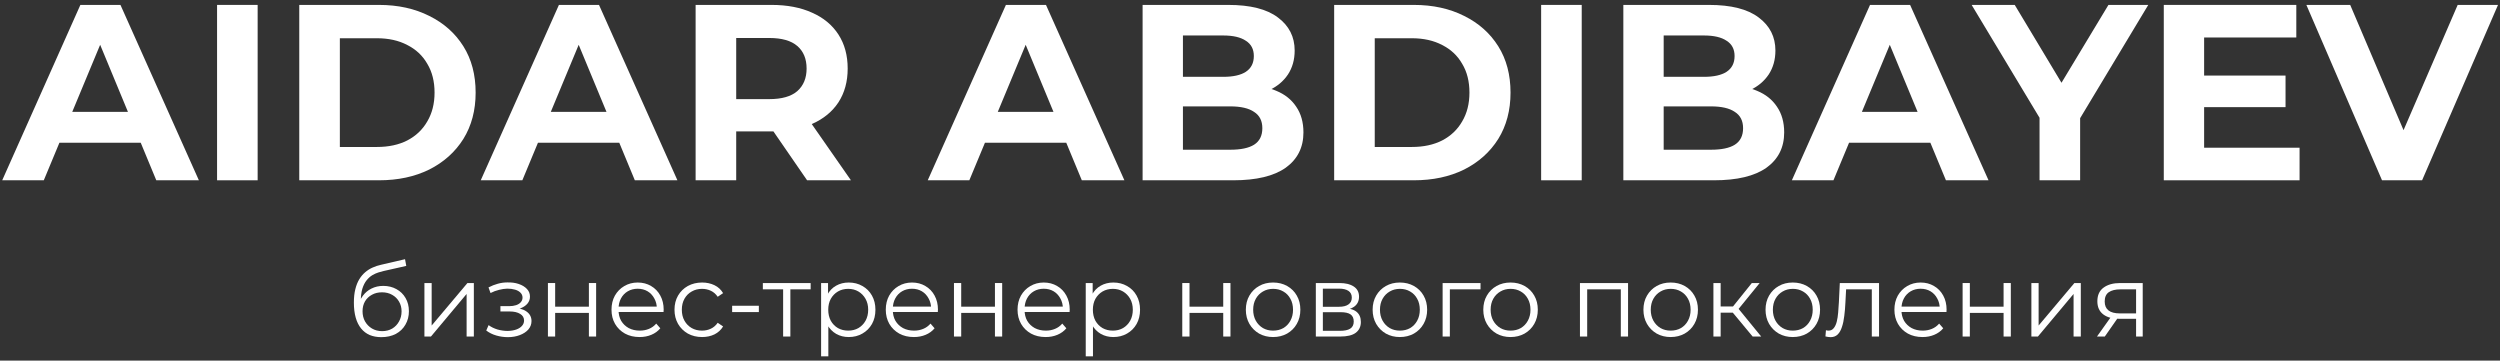 <?xml version="1.0" encoding="UTF-8"?> <svg xmlns="http://www.w3.org/2000/svg" width="208" height="30" viewBox="0 0 208 30" fill="none"><rect x="0" y="0" width="208" height="30" fill="#333333" stroke="none"/><path d="M177.722 28V26.398L177.833 26.525H176.323C175.753 26.525 175.306 26.4 174.984 26.152C174.662 25.903 174.5 25.541 174.5 25.066C174.5 24.558 174.673 24.179 175.018 23.93C175.362 23.676 175.823 23.549 176.4 23.549H178.274V28H177.722ZM174.467 28L175.688 26.287H176.315L175.119 28H174.467ZM177.722 26.219V23.896L177.833 24.074H176.417C176.004 24.074 175.682 24.153 175.45 24.312C175.224 24.47 175.111 24.727 175.111 25.083C175.111 25.745 175.532 26.075 176.374 26.075H177.833L177.722 26.219Z" fill="white"></path><path d="M169.011 28V23.549H169.613V27.084L172.589 23.549H173.123V28H172.521V24.456L169.553 28H169.011Z" fill="white"></path><path d="M163.289 28V23.549H163.891V25.516H166.698V23.549H167.3V28H166.698V26.033H163.891V28H163.289Z" fill="white"></path><path d="M159.955 28.042C159.492 28.042 159.085 27.946 158.734 27.754C158.384 27.556 158.11 27.288 157.912 26.949C157.714 26.604 157.615 26.211 157.615 25.77C157.615 25.329 157.709 24.939 157.895 24.6C158.087 24.261 158.347 23.995 158.675 23.803C159.009 23.605 159.382 23.506 159.794 23.506C160.213 23.506 160.583 23.602 160.905 23.794C161.233 23.981 161.49 24.247 161.677 24.591C161.863 24.931 161.956 25.323 161.956 25.77C161.956 25.798 161.954 25.829 161.948 25.863C161.948 25.892 161.948 25.923 161.948 25.957H158.073V25.507H161.626L161.388 25.685C161.388 25.363 161.318 25.078 161.176 24.829C161.041 24.575 160.854 24.377 160.617 24.235C160.379 24.094 160.105 24.023 159.794 24.023C159.489 24.023 159.215 24.094 158.972 24.235C158.729 24.377 158.539 24.575 158.404 24.829C158.268 25.083 158.2 25.374 158.2 25.702V25.796C158.2 26.135 158.274 26.434 158.421 26.694C158.573 26.949 158.782 27.149 159.048 27.296C159.319 27.438 159.628 27.508 159.972 27.508C160.244 27.508 160.495 27.46 160.727 27.364C160.964 27.268 161.168 27.121 161.337 26.923L161.677 27.313C161.479 27.551 161.23 27.732 160.93 27.856C160.637 27.98 160.312 28.042 159.955 28.042Z" fill="white"></path><path d="M151.876 27.991L151.919 27.474C151.958 27.48 151.995 27.488 152.029 27.5C152.069 27.505 152.103 27.508 152.131 27.508C152.312 27.508 152.456 27.44 152.563 27.305C152.676 27.169 152.761 26.988 152.818 26.762C152.874 26.536 152.914 26.282 152.936 25.999C152.959 25.711 152.979 25.422 152.996 25.134L153.072 23.549H156.336V28H155.734V23.896L155.887 24.074H153.462L153.606 23.888L153.538 25.177C153.521 25.561 153.49 25.928 153.445 26.279C153.405 26.629 153.34 26.937 153.25 27.203C153.165 27.469 153.047 27.678 152.894 27.83C152.741 27.977 152.546 28.051 152.309 28.051C152.241 28.051 152.17 28.045 152.097 28.034C152.029 28.023 151.956 28.008 151.876 27.991Z" fill="white"></path><path d="M149.156 28.042C148.727 28.042 148.34 27.946 147.995 27.754C147.656 27.556 147.387 27.288 147.189 26.949C146.992 26.604 146.893 26.211 146.893 25.77C146.893 25.323 146.992 24.931 147.189 24.591C147.387 24.252 147.656 23.987 147.995 23.794C148.334 23.602 148.721 23.506 149.156 23.506C149.597 23.506 149.987 23.602 150.327 23.794C150.671 23.987 150.94 24.252 151.132 24.591C151.33 24.931 151.429 25.323 151.429 25.77C151.429 26.211 151.33 26.604 151.132 26.949C150.94 27.288 150.671 27.556 150.327 27.754C149.982 27.946 149.592 28.042 149.156 28.042ZM149.156 27.508C149.479 27.508 149.764 27.438 150.013 27.296C150.262 27.149 150.457 26.946 150.598 26.686C150.745 26.42 150.818 26.115 150.818 25.77C150.818 25.42 150.745 25.114 150.598 24.854C150.457 24.594 150.262 24.394 150.013 24.252C149.764 24.105 149.481 24.032 149.165 24.032C148.848 24.032 148.566 24.105 148.317 24.252C148.068 24.394 147.87 24.594 147.724 24.854C147.577 25.114 147.503 25.42 147.503 25.77C147.503 26.115 147.577 26.42 147.724 26.686C147.87 26.946 148.068 27.149 148.317 27.296C148.566 27.438 148.846 27.508 149.156 27.508Z" fill="white"></path><path d="M145.82 28L143.989 25.796L144.489 25.499L146.532 28H145.82ZM142.556 28V23.549H143.158V28H142.556ZM142.971 26.016V25.499H144.404V26.016H142.971ZM144.54 25.838L143.98 25.753L145.752 23.549H146.405L144.54 25.838Z" fill="white"></path><path d="M138.997 28.042C138.567 28.042 138.18 27.946 137.835 27.754C137.496 27.556 137.228 27.288 137.03 26.949C136.832 26.604 136.733 26.211 136.733 25.77C136.733 25.323 136.832 24.931 137.03 24.591C137.228 24.252 137.496 23.987 137.835 23.794C138.174 23.602 138.562 23.506 138.997 23.506C139.438 23.506 139.828 23.602 140.167 23.794C140.512 23.987 140.78 24.252 140.972 24.591C141.17 24.931 141.269 25.323 141.269 25.77C141.269 26.211 141.17 26.604 140.972 26.949C140.78 27.288 140.512 27.556 140.167 27.754C139.822 27.946 139.432 28.042 138.997 28.042ZM138.997 27.508C139.319 27.508 139.604 27.438 139.853 27.296C140.102 27.149 140.297 26.946 140.438 26.686C140.585 26.42 140.659 26.115 140.659 25.77C140.659 25.42 140.585 25.114 140.438 24.854C140.297 24.594 140.102 24.394 139.853 24.252C139.604 24.105 139.322 24.032 139.005 24.032C138.689 24.032 138.406 24.105 138.157 24.252C137.909 24.394 137.711 24.594 137.564 24.854C137.417 25.114 137.343 25.42 137.343 25.77C137.343 26.115 137.417 26.42 137.564 26.686C137.711 26.946 137.909 27.149 138.157 27.296C138.406 27.438 138.686 27.508 138.997 27.508Z" fill="white"></path><path d="M131.452 28V23.549H135.454V28H134.852V23.913L135.005 24.074H131.902L132.054 23.913V28H131.452Z" fill="white"></path><path d="M125.674 28.042C125.244 28.042 124.857 27.946 124.512 27.754C124.173 27.556 123.905 27.288 123.707 26.949C123.509 26.604 123.41 26.211 123.41 25.77C123.41 25.323 123.509 24.931 123.707 24.591C123.905 24.252 124.173 23.987 124.512 23.794C124.852 23.602 125.239 23.506 125.674 23.506C126.115 23.506 126.505 23.602 126.844 23.794C127.189 23.987 127.457 24.252 127.65 24.591C127.847 24.931 127.946 25.323 127.946 25.77C127.946 26.211 127.847 26.604 127.65 26.949C127.457 27.288 127.189 27.556 126.844 27.754C126.499 27.946 126.109 28.042 125.674 28.042ZM125.674 27.508C125.996 27.508 126.282 27.438 126.53 27.296C126.779 27.149 126.974 26.946 127.115 26.686C127.262 26.42 127.336 26.115 127.336 25.77C127.336 25.42 127.262 25.114 127.115 24.854C126.974 24.594 126.779 24.394 126.53 24.252C126.282 24.105 125.999 24.032 125.682 24.032C125.366 24.032 125.083 24.105 124.835 24.252C124.586 24.394 124.388 24.594 124.241 24.854C124.094 25.114 124.021 25.42 124.021 25.77C124.021 26.115 124.094 26.42 124.241 26.686C124.388 26.946 124.586 27.149 124.835 27.296C125.083 27.438 125.363 27.508 125.674 27.508Z" fill="white"></path><path d="M120.026 28V23.549H123.18V24.074H120.475L120.628 23.922V28H120.026Z" fill="white"></path><path d="M116.466 28.042C116.037 28.042 115.65 27.946 115.305 27.754C114.966 27.556 114.697 27.288 114.499 26.949C114.302 26.604 114.203 26.211 114.203 25.77C114.203 25.323 114.302 24.931 114.499 24.591C114.697 24.252 114.966 23.987 115.305 23.794C115.644 23.602 116.031 23.506 116.466 23.506C116.907 23.506 117.297 23.602 117.637 23.794C117.981 23.987 118.25 24.252 118.442 24.591C118.64 24.931 118.739 25.323 118.739 25.77C118.739 26.211 118.64 26.604 118.442 26.949C118.25 27.288 117.981 27.556 117.637 27.754C117.292 27.946 116.902 28.042 116.466 28.042ZM116.466 27.508C116.789 27.508 117.074 27.438 117.323 27.296C117.572 27.149 117.767 26.946 117.908 26.686C118.055 26.42 118.128 26.115 118.128 25.77C118.128 25.42 118.055 25.114 117.908 24.854C117.767 24.594 117.572 24.394 117.323 24.252C117.074 24.105 116.792 24.032 116.475 24.032C116.158 24.032 115.876 24.105 115.627 24.252C115.378 24.394 115.181 24.594 115.034 24.854C114.887 25.114 114.813 25.42 114.813 25.77C114.813 26.115 114.887 26.42 115.034 26.686C115.181 26.946 115.378 27.149 115.627 27.296C115.876 27.438 116.156 27.508 116.466 27.508Z" fill="white"></path><path d="M109.477 28V23.549H111.444C111.947 23.549 112.342 23.645 112.631 23.837C112.925 24.029 113.072 24.312 113.072 24.685C113.072 25.047 112.933 25.326 112.656 25.524C112.379 25.716 112.015 25.812 111.562 25.812L111.681 25.634C112.212 25.634 112.602 25.733 112.851 25.931C113.1 26.129 113.224 26.414 113.224 26.788C113.224 27.172 113.083 27.471 112.8 27.686C112.523 27.895 112.091 28 111.503 28H109.477ZM110.062 27.525H111.478C111.856 27.525 112.142 27.466 112.334 27.347C112.532 27.223 112.631 27.025 112.631 26.754C112.631 26.482 112.543 26.284 112.368 26.16C112.193 26.036 111.916 25.974 111.537 25.974H110.062V27.525ZM110.062 25.524H111.401C111.746 25.524 112.009 25.459 112.19 25.329C112.376 25.199 112.47 25.01 112.47 24.761C112.47 24.512 112.376 24.326 112.19 24.201C112.009 24.077 111.746 24.015 111.401 24.015H110.062V25.524Z" fill="white"></path><path d="M105.918 28.042C105.488 28.042 105.101 27.946 104.756 27.754C104.417 27.556 104.148 27.288 103.951 26.949C103.753 26.604 103.654 26.211 103.654 25.77C103.654 25.323 103.753 24.931 103.951 24.591C104.148 24.252 104.417 23.987 104.756 23.794C105.095 23.602 105.482 23.506 105.918 23.506C106.359 23.506 106.749 23.602 107.088 23.794C107.433 23.987 107.701 24.252 107.893 24.591C108.091 24.931 108.19 25.323 108.19 25.77C108.19 26.211 108.091 26.604 107.893 26.949C107.701 27.288 107.433 27.556 107.088 27.754C106.743 27.946 106.353 28.042 105.918 28.042ZM105.918 27.508C106.24 27.508 106.525 27.438 106.774 27.296C107.023 27.149 107.218 26.946 107.359 26.686C107.506 26.42 107.58 26.115 107.58 25.77C107.58 25.42 107.506 25.114 107.359 24.854C107.218 24.594 107.023 24.394 106.774 24.252C106.525 24.105 106.243 24.032 105.926 24.032C105.61 24.032 105.327 24.105 105.078 24.252C104.83 24.394 104.632 24.594 104.485 24.854C104.338 25.114 104.264 25.42 104.264 25.77C104.264 26.115 104.338 26.42 104.485 26.686C104.632 26.946 104.83 27.149 105.078 27.296C105.327 27.438 105.607 27.508 105.918 27.508Z" fill="white"></path><path d="M98.365 28V23.549H98.967V25.516H101.773V23.549H102.375V28H101.773V26.033H98.967V28H98.365Z" fill="white"></path><path d="M92.631 28.042C92.246 28.042 91.899 27.955 91.588 27.78C91.277 27.599 91.028 27.341 90.842 27.008C90.661 26.669 90.57 26.256 90.57 25.77C90.57 25.284 90.661 24.874 90.842 24.541C91.023 24.201 91.269 23.944 91.579 23.769C91.89 23.594 92.241 23.506 92.631 23.506C93.055 23.506 93.433 23.602 93.767 23.794C94.106 23.981 94.372 24.247 94.564 24.591C94.756 24.931 94.852 25.323 94.852 25.77C94.852 26.222 94.756 26.618 94.564 26.957C94.372 27.296 94.106 27.562 93.767 27.754C93.433 27.946 93.055 28.042 92.631 28.042ZM90.333 29.645V23.549H90.91V24.888L90.85 25.779L90.935 26.677V29.645H90.333ZM92.588 27.508C92.905 27.508 93.188 27.438 93.436 27.296C93.685 27.149 93.883 26.946 94.03 26.686C94.177 26.42 94.25 26.115 94.25 25.77C94.25 25.425 94.177 25.123 94.03 24.863C93.883 24.603 93.685 24.399 93.436 24.252C93.188 24.105 92.905 24.032 92.588 24.032C92.272 24.032 91.986 24.105 91.732 24.252C91.483 24.399 91.285 24.603 91.138 24.863C90.997 25.123 90.927 25.425 90.927 25.77C90.927 26.115 90.997 26.42 91.138 26.686C91.285 26.946 91.483 27.149 91.732 27.296C91.986 27.438 92.272 27.508 92.588 27.508Z" fill="white"></path><path d="M87 28.042C86.536 28.042 86.129 27.946 85.779 27.754C85.428 27.556 85.154 27.288 84.956 26.949C84.758 26.604 84.659 26.211 84.659 25.77C84.659 25.329 84.753 24.939 84.939 24.6C85.131 24.261 85.391 23.995 85.719 23.803C86.053 23.605 86.426 23.506 86.838 23.506C87.257 23.506 87.627 23.602 87.949 23.794C88.277 23.981 88.534 24.247 88.721 24.591C88.907 24.931 89.001 25.323 89.001 25.77C89.001 25.798 88.998 25.829 88.992 25.863C88.992 25.892 88.992 25.923 88.992 25.957H85.117V25.507H88.67L88.433 25.685C88.433 25.363 88.362 25.078 88.221 24.829C88.085 24.575 87.898 24.377 87.661 24.235C87.424 24.094 87.149 24.023 86.838 24.023C86.533 24.023 86.259 24.094 86.016 24.235C85.773 24.377 85.584 24.575 85.448 24.829C85.312 25.083 85.245 25.374 85.245 25.702V25.796C85.245 26.135 85.318 26.434 85.465 26.694C85.618 26.949 85.827 27.149 86.092 27.296C86.364 27.438 86.672 27.508 87.016 27.508C87.288 27.508 87.539 27.46 87.771 27.364C88.009 27.268 88.212 27.121 88.382 26.923L88.721 27.313C88.523 27.551 88.274 27.732 87.975 27.856C87.681 27.98 87.356 28.042 87 28.042Z" fill="white"></path><path d="M79.37 28V23.549H79.972V25.516H82.779V23.549H83.381V28H82.779V26.033H79.972V28H79.37Z" fill="white"></path><path d="M76.037 28.042C75.573 28.042 75.166 27.946 74.816 27.754C74.465 27.556 74.191 27.288 73.993 26.949C73.796 26.604 73.697 26.211 73.697 25.77C73.697 25.329 73.79 24.939 73.976 24.6C74.168 24.261 74.428 23.995 74.756 23.803C75.09 23.605 75.463 23.506 75.876 23.506C76.294 23.506 76.664 23.602 76.986 23.794C77.314 23.981 77.571 24.247 77.758 24.591C77.944 24.931 78.038 25.323 78.038 25.77C78.038 25.798 78.035 25.829 78.029 25.863C78.029 25.892 78.029 25.923 78.029 25.957H74.154V25.507H77.707L77.47 25.685C77.47 25.363 77.399 25.078 77.258 24.829C77.122 24.575 76.935 24.377 76.698 24.235C76.461 24.094 76.186 24.023 75.876 24.023C75.57 24.023 75.296 24.094 75.053 24.235C74.81 24.377 74.621 24.575 74.485 24.829C74.349 25.083 74.282 25.374 74.282 25.702V25.796C74.282 26.135 74.355 26.434 74.502 26.694C74.655 26.949 74.864 27.149 75.129 27.296C75.401 27.438 75.709 27.508 76.054 27.508C76.325 27.508 76.576 27.46 76.808 27.364C77.046 27.268 77.249 27.121 77.419 26.923L77.758 27.313C77.56 27.551 77.311 27.732 77.012 27.856C76.718 27.98 76.393 28.042 76.037 28.042Z" fill="white"></path><path d="M70.614 28.042C70.23 28.042 69.882 27.955 69.571 27.78C69.26 27.599 69.011 27.341 68.825 27.008C68.644 26.669 68.554 26.256 68.554 25.77C68.554 25.284 68.644 24.874 68.825 24.541C69.006 24.201 69.252 23.944 69.563 23.769C69.873 23.594 70.224 23.506 70.614 23.506C71.038 23.506 71.417 23.602 71.75 23.794C72.089 23.981 72.355 24.247 72.547 24.591C72.739 24.931 72.835 25.323 72.835 25.77C72.835 26.222 72.739 26.618 72.547 26.957C72.355 27.296 72.089 27.562 71.75 27.754C71.417 27.946 71.038 28.042 70.614 28.042ZM68.316 29.645V23.549H68.893V24.888L68.833 25.779L68.918 26.677V29.645H68.316ZM70.572 27.508C70.888 27.508 71.171 27.438 71.419 27.296C71.668 27.149 71.866 26.946 72.013 26.686C72.16 26.42 72.233 26.115 72.233 25.77C72.233 25.425 72.16 25.123 72.013 24.863C71.866 24.603 71.668 24.399 71.419 24.252C71.171 24.105 70.888 24.032 70.572 24.032C70.255 24.032 69.969 24.105 69.715 24.252C69.466 24.399 69.269 24.603 69.122 24.863C68.98 25.123 68.91 25.425 68.91 25.77C68.91 26.115 68.98 26.42 69.122 26.686C69.269 26.946 69.466 27.149 69.715 27.296C69.969 27.438 70.255 27.508 70.572 27.508Z" fill="white"></path><path d="M65.156 28V23.913L65.309 24.074H63.469V23.549H67.446V24.074H65.606L65.758 23.913V28H65.156Z" fill="white"></path><path d="M60.914 25.965V25.439H63.136V25.965H60.914Z" fill="white"></path><path d="M58.415 28.042C57.974 28.042 57.579 27.946 57.228 27.754C56.884 27.556 56.612 27.288 56.414 26.949C56.217 26.604 56.118 26.211 56.118 25.77C56.118 25.323 56.217 24.931 56.414 24.591C56.612 24.252 56.884 23.987 57.228 23.794C57.579 23.602 57.974 23.506 58.415 23.506C58.794 23.506 59.136 23.58 59.441 23.727C59.747 23.874 59.987 24.094 60.162 24.388L59.713 24.693C59.56 24.467 59.371 24.3 59.145 24.193C58.919 24.086 58.673 24.032 58.407 24.032C58.09 24.032 57.805 24.105 57.551 24.252C57.296 24.394 57.096 24.594 56.949 24.854C56.802 25.114 56.728 25.42 56.728 25.77C56.728 26.12 56.802 26.426 56.949 26.686C57.096 26.946 57.296 27.149 57.551 27.296C57.805 27.438 58.09 27.508 58.407 27.508C58.673 27.508 58.919 27.454 59.145 27.347C59.371 27.24 59.56 27.076 59.713 26.855L60.162 27.161C59.987 27.449 59.747 27.669 59.441 27.822C59.136 27.969 58.794 28.042 58.415 28.042Z" fill="white"></path><path d="M53.217 28.042C52.753 28.042 52.346 27.946 51.996 27.754C51.645 27.556 51.371 27.288 51.173 26.949C50.975 26.604 50.877 26.211 50.877 25.77C50.877 25.329 50.97 24.939 51.156 24.6C51.349 24.261 51.608 23.995 51.936 23.803C52.27 23.605 52.643 23.506 53.056 23.506C53.474 23.506 53.844 23.602 54.166 23.794C54.494 23.981 54.751 24.247 54.938 24.591C55.124 24.931 55.218 25.323 55.218 25.77C55.218 25.798 55.215 25.829 55.209 25.863C55.209 25.892 55.209 25.923 55.209 25.957H51.334V25.507H54.887L54.65 25.685C54.65 25.363 54.579 25.078 54.438 24.829C54.302 24.575 54.115 24.377 53.878 24.235C53.641 24.094 53.366 24.023 53.056 24.023C52.75 24.023 52.476 24.094 52.233 24.235C51.99 24.377 51.801 24.575 51.665 24.829C51.529 25.083 51.462 25.374 51.462 25.702V25.796C51.462 26.135 51.535 26.434 51.682 26.694C51.835 26.949 52.044 27.149 52.309 27.296C52.581 27.438 52.889 27.508 53.234 27.508C53.505 27.508 53.756 27.46 53.988 27.364C54.226 27.268 54.429 27.121 54.599 26.923L54.938 27.313C54.74 27.551 54.491 27.732 54.192 27.856C53.898 27.98 53.573 28.042 53.217 28.042Z" fill="white"></path><path d="M45.587 28V23.549H46.189V25.516H48.996V23.549H49.598V28H48.996V26.033H46.189V28H45.587Z" fill="white"></path><path d="M42.254 28.051C41.931 28.051 41.612 28.006 41.295 27.915C40.979 27.825 40.699 27.686 40.456 27.5L40.651 27.05C40.866 27.209 41.115 27.33 41.397 27.415C41.68 27.494 41.96 27.534 42.237 27.534C42.514 27.528 42.754 27.488 42.957 27.415C43.161 27.341 43.319 27.24 43.432 27.11C43.545 26.98 43.602 26.833 43.602 26.669C43.602 26.431 43.494 26.248 43.279 26.118C43.065 25.982 42.771 25.914 42.398 25.914H41.635V25.473H42.355C42.576 25.473 42.771 25.445 42.94 25.389C43.11 25.332 43.24 25.25 43.33 25.143C43.426 25.035 43.474 24.908 43.474 24.761C43.474 24.603 43.418 24.467 43.305 24.354C43.197 24.241 43.048 24.156 42.856 24.1C42.663 24.043 42.446 24.015 42.203 24.015C41.982 24.021 41.753 24.055 41.516 24.117C41.279 24.173 41.044 24.261 40.812 24.38L40.643 23.913C40.903 23.778 41.16 23.676 41.414 23.608C41.674 23.535 41.934 23.498 42.194 23.498C42.55 23.486 42.87 23.529 43.152 23.625C43.441 23.721 43.669 23.86 43.839 24.04C44.009 24.216 44.093 24.428 44.093 24.676C44.093 24.897 44.026 25.089 43.89 25.253C43.754 25.417 43.573 25.544 43.347 25.634C43.121 25.725 42.864 25.77 42.576 25.77L42.601 25.609C43.11 25.609 43.506 25.708 43.788 25.906C44.077 26.104 44.221 26.372 44.221 26.711C44.221 26.977 44.133 27.212 43.958 27.415C43.783 27.613 43.545 27.768 43.246 27.881C42.952 27.994 42.621 28.051 42.254 28.051Z" fill="white"></path><path d="M35.312 28V23.549H35.914V27.084L38.89 23.549H39.424V28H38.822V24.456L35.854 28H35.312Z" fill="white"></path><path d="M31.724 28.051C31.362 28.051 31.04 27.991 30.757 27.873C30.48 27.754 30.243 27.573 30.045 27.33C29.847 27.087 29.697 26.788 29.596 26.431C29.494 26.07 29.443 25.651 29.443 25.177C29.443 24.753 29.482 24.382 29.562 24.066C29.641 23.744 29.751 23.467 29.892 23.235C30.034 23.003 30.198 22.808 30.384 22.65C30.576 22.486 30.782 22.356 31.003 22.26C31.229 22.158 31.461 22.082 31.698 22.031L33.699 21.565L33.801 22.124L31.919 22.548C31.8 22.576 31.656 22.616 31.486 22.667C31.322 22.718 31.153 22.794 30.977 22.896C30.808 22.997 30.65 23.139 30.503 23.32C30.356 23.501 30.237 23.735 30.147 24.023C30.062 24.306 30.019 24.659 30.019 25.083C30.019 25.174 30.022 25.247 30.028 25.304C30.034 25.355 30.039 25.411 30.045 25.473C30.056 25.53 30.065 25.615 30.07 25.728L29.808 25.507C29.87 25.162 29.997 24.863 30.189 24.608C30.381 24.349 30.621 24.148 30.91 24.006C31.204 23.86 31.529 23.786 31.885 23.786C32.297 23.786 32.665 23.877 32.987 24.057C33.309 24.233 33.561 24.479 33.742 24.795C33.928 25.112 34.021 25.479 34.021 25.897C34.021 26.31 33.925 26.68 33.733 27.008C33.547 27.336 33.281 27.593 32.936 27.78C32.591 27.96 32.187 28.051 31.724 28.051ZM31.791 27.551C32.108 27.551 32.388 27.48 32.631 27.339C32.874 27.192 33.063 26.994 33.199 26.745C33.34 26.496 33.411 26.217 33.411 25.906C33.411 25.601 33.34 25.329 33.199 25.092C33.063 24.854 32.874 24.668 32.631 24.532C32.388 24.391 32.105 24.32 31.783 24.32C31.466 24.32 31.187 24.388 30.944 24.524C30.701 24.654 30.508 24.837 30.367 25.075C30.231 25.312 30.164 25.586 30.164 25.897C30.164 26.208 30.231 26.488 30.367 26.737C30.508 26.985 30.701 27.183 30.944 27.33C31.192 27.477 31.475 27.551 31.791 27.551Z" fill="white"></path><path d="M198.184 15L191.89 0.409H195.537L201.04 13.332H198.893L204.479 0.409H207.835L201.519 15H198.184Z" fill="white"></path><path d="M183.133 6.287H190.157V8.914H183.133V6.287ZM183.383 12.29H191.324V15H180.027V0.409H191.053V3.119H183.383V12.29Z" fill="white"></path><path d="M169.69 15V9.039L170.461 11.081L164.041 0.409H167.626L172.546 8.601H170.482L175.422 0.409H178.736L172.316 11.081L173.067 9.039V15H169.69Z" fill="white"></path><path d="M149.083 15L155.586 0.409H158.921L165.445 15H161.901L156.565 2.119H157.899L152.543 15H149.083ZM152.334 11.873L153.23 9.31H160.734L161.651 11.873H152.334Z" fill="white"></path><path d="M135.062 15V0.409H142.191C144.025 0.409 145.401 0.757 146.318 1.452C147.249 2.146 147.714 3.063 147.714 4.203C147.714 4.967 147.527 5.634 147.151 6.204C146.776 6.76 146.262 7.191 145.609 7.496C144.956 7.802 144.205 7.955 143.358 7.955L143.754 7.1C144.671 7.1 145.484 7.253 146.193 7.559C146.901 7.851 147.45 8.288 147.839 8.872C148.242 9.456 148.444 10.171 148.444 11.019C148.444 12.27 147.95 13.249 146.964 13.958C145.977 14.653 144.525 15 142.607 15H135.062ZM138.418 12.457H142.357C143.233 12.457 143.893 12.318 144.337 12.04C144.796 11.748 145.025 11.29 145.025 10.665C145.025 10.053 144.796 9.601 144.337 9.31C143.893 9.004 143.233 8.851 142.357 8.851H138.168V6.392H141.774C142.594 6.392 143.219 6.253 143.65 5.975C144.094 5.683 144.317 5.245 144.317 4.662C144.317 4.092 144.094 3.668 143.65 3.39C143.219 3.098 142.594 2.952 141.774 2.952H138.418V12.457Z" fill="white"></path><path d="M128.223 15V0.409H131.599V15H128.223Z" fill="white"></path><path d="M111.002 15V0.409H117.63C119.214 0.409 120.611 0.715 121.82 1.326C123.029 1.924 123.974 2.765 124.655 3.849C125.336 4.932 125.676 6.218 125.676 7.705C125.676 9.178 125.336 10.463 124.655 11.561C123.974 12.645 123.029 13.492 121.82 14.104C120.611 14.701 119.214 15 117.63 15H111.002ZM114.379 12.228H117.464C118.436 12.228 119.277 12.047 119.986 11.686C120.708 11.311 121.264 10.783 121.653 10.102C122.056 9.421 122.258 8.622 122.258 7.705C122.258 6.774 122.056 5.975 121.653 5.308C121.264 4.627 120.708 4.106 119.986 3.744C119.277 3.369 118.436 3.182 117.464 3.182H114.379V12.228Z" fill="white"></path><path d="M95.064 15V0.409H102.193C104.027 0.409 105.402 0.757 106.32 1.452C107.251 2.146 107.716 3.063 107.716 4.203C107.716 4.967 107.529 5.634 107.153 6.204C106.778 6.76 106.264 7.191 105.611 7.496C104.958 7.802 104.207 7.955 103.36 7.955L103.756 7.1C104.673 7.1 105.486 7.253 106.195 7.559C106.903 7.851 107.452 8.288 107.841 8.872C108.244 9.456 108.446 10.171 108.446 11.019C108.446 12.27 107.952 13.249 106.966 13.958C105.979 14.653 104.527 15 102.609 15H95.064ZM98.42 12.457H102.359C103.235 12.457 103.895 12.318 104.339 12.04C104.798 11.748 105.027 11.29 105.027 10.665C105.027 10.053 104.798 9.601 104.339 9.31C103.895 9.004 103.235 8.851 102.359 8.851H98.17V6.392H101.776C102.596 6.392 103.221 6.253 103.652 5.975C104.096 5.683 104.319 5.245 104.319 4.662C104.319 4.092 104.096 3.668 103.652 3.39C103.221 3.098 102.596 2.952 101.776 2.952H98.42V12.457Z" fill="white"></path><path d="M77.188 15L83.691 0.409H87.026L93.55 15H90.007L84.671 2.119H86.005L80.648 15H77.188ZM80.439 11.873L81.336 9.31H88.839L89.757 11.873H80.439Z" fill="white"></path><path d="M57.875 15V0.409H64.19C65.497 0.409 66.622 0.625 67.567 1.056C68.512 1.472 69.242 2.077 69.756 2.869C70.27 3.661 70.527 4.606 70.527 5.704C70.527 6.788 70.27 7.726 69.756 8.518C69.242 9.296 68.512 9.893 67.567 10.31C66.622 10.727 65.497 10.935 64.19 10.935H59.751L61.252 9.456V15H57.875ZM67.15 15L63.503 9.706H67.109L70.798 15H67.15ZM61.252 9.831L59.751 8.247H64.003C65.045 8.247 65.823 8.024 66.337 7.58C66.852 7.121 67.109 6.496 67.109 5.704C67.109 4.898 66.852 4.272 66.337 3.828C65.823 3.383 65.045 3.161 64.003 3.161H59.751L61.252 1.556V9.831Z" fill="white"></path><path d="M39.998 15L46.502 0.409H49.837L56.361 15H52.818L47.481 2.119H48.816L43.459 15H39.998ZM43.25 11.873L44.147 9.31H51.65L52.567 11.873H43.25Z" fill="white"></path><path d="M24.899 15V0.409H31.527C33.112 0.409 34.508 0.715 35.717 1.326C36.926 1.924 37.871 2.765 38.552 3.849C39.233 4.932 39.573 6.218 39.573 7.705C39.573 9.178 39.233 10.463 38.552 11.561C37.871 12.645 36.926 13.492 35.717 14.104C34.508 14.701 33.112 15 31.527 15H24.899ZM28.276 12.228H31.361C32.334 12.228 33.174 12.047 33.883 11.686C34.605 11.311 35.161 10.783 35.55 10.102C35.953 9.421 36.155 8.622 36.155 7.705C36.155 6.774 35.953 5.975 35.55 5.308C35.161 4.627 34.605 4.106 33.883 3.744C33.174 3.369 32.334 3.182 31.361 3.182H28.276V12.228Z" fill="white"></path><path d="M18.06 15V0.409H21.436V15H18.06Z" fill="white"></path><path d="M0.184 15L6.687 0.409H10.022L16.546 15H13.003L7.667 2.119H9.001L3.644 15H0.184ZM3.435 11.873L4.332 9.31H11.835L12.753 11.873H3.435Z" fill="white"></path></svg> 